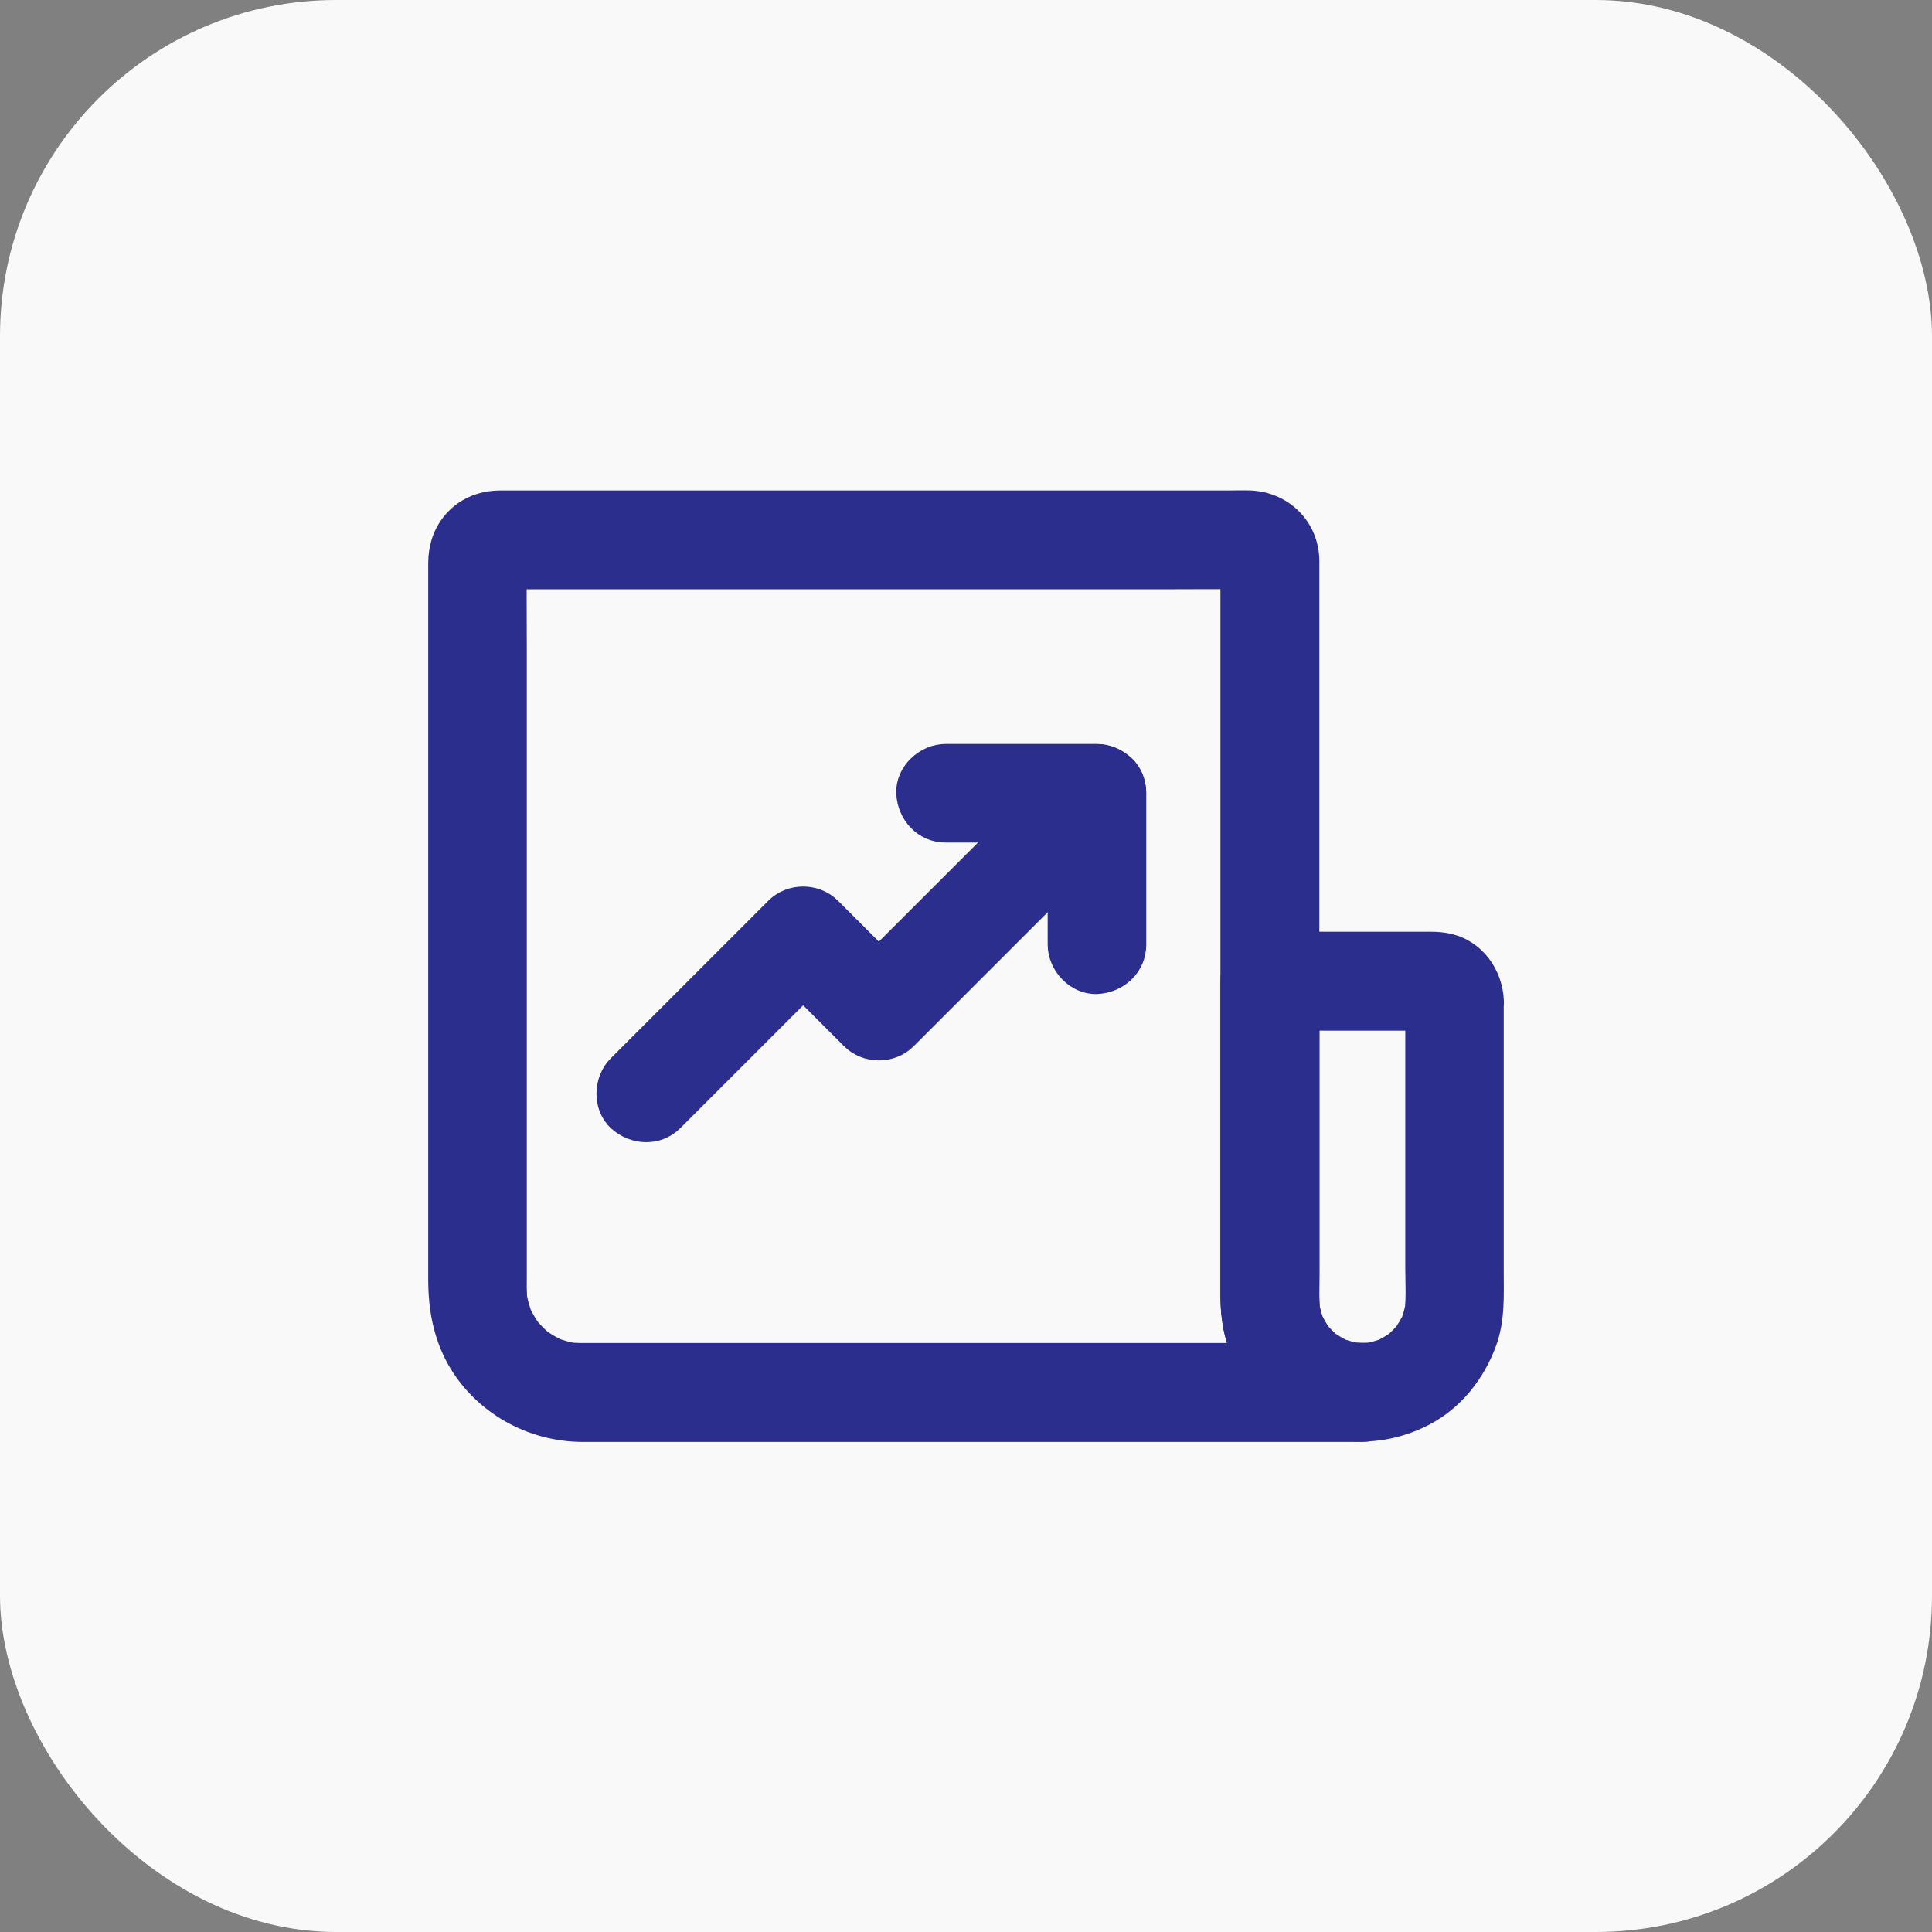 <svg width="40" height="40" viewBox="0 0 40 40" fill="none" xmlns="http://www.w3.org/2000/svg">
<rect x="0" y="0" width="40" height="40" fill="#808080" stroke="none"/>
<rect width="40" height="40" rx="6.96" fill="#F9F9F9"/>
<mask id="mask0_7017_1274" style="mask-type:alpha" maskUnits="userSpaceOnUse" x="0" y="0" width="40" height="40">
<rect width="40" height="40" rx="6.99" fill="#D9D9D9"/>
</mask>
<g mask="url(#mask0_7017_1274)">
</g>
<path d="M28.203 28.006C28.055 28.006 27.91 28.006 27.762 28.006C27.364 28.006 26.966 28.006 26.565 28.006C25.979 28.006 25.393 28.006 24.807 28.006C24.09 28.006 23.373 28.006 22.655 28.006C21.873 28.006 21.087 28.006 20.305 28.006C19.515 28.006 18.727 28.006 17.938 28.006C17.206 28.006 16.475 28.006 15.741 28.006C15.132 28.006 14.52 28.006 13.911 28.006C13.477 28.006 13.046 28.006 12.613 28.006C12.423 28.006 12.233 28.006 12.041 28.006C11.94 28.006 11.839 27.999 11.738 27.988C11.811 27.997 11.884 28.006 11.956 28.018C11.769 27.992 11.586 27.941 11.412 27.868C11.478 27.896 11.544 27.924 11.609 27.95C11.438 27.877 11.281 27.784 11.134 27.671C11.19 27.713 11.244 27.755 11.3 27.8C11.155 27.688 11.026 27.556 10.913 27.413C10.956 27.47 10.998 27.523 11.042 27.58C10.93 27.432 10.836 27.273 10.763 27.104C10.791 27.169 10.819 27.235 10.845 27.301C10.773 27.125 10.723 26.945 10.695 26.757C10.705 26.83 10.714 26.902 10.726 26.975C10.698 26.764 10.707 26.551 10.707 26.337C10.707 25.983 10.707 25.63 10.707 25.278C10.707 24.076 10.707 22.873 10.707 21.671C10.707 20.206 10.707 18.744 10.707 17.279C10.707 16.004 10.707 14.726 10.707 13.451C10.707 12.838 10.7 12.223 10.707 11.612C10.707 11.584 10.709 11.555 10.712 11.527C10.702 11.6 10.693 11.673 10.681 11.745C10.688 11.715 10.695 11.687 10.707 11.656C10.679 11.722 10.651 11.787 10.625 11.853C10.641 11.816 10.662 11.783 10.686 11.748C10.644 11.804 10.602 11.858 10.557 11.914C10.578 11.891 10.597 11.87 10.62 11.851C10.564 11.893 10.51 11.935 10.454 11.98C10.487 11.954 10.52 11.935 10.559 11.919C10.494 11.947 10.428 11.975 10.363 12.001C10.393 11.989 10.421 11.982 10.452 11.975C10.379 11.984 10.306 11.994 10.234 12.005C10.388 11.987 10.548 12.001 10.702 12.001H11.834H15.563H20.08H23.987C24.608 12.001 25.231 11.994 25.855 12.001C25.883 12.001 25.911 12.003 25.941 12.005C25.869 11.996 25.796 11.987 25.723 11.975C25.754 11.982 25.782 11.989 25.812 12.001C25.747 11.973 25.681 11.944 25.616 11.919C25.653 11.935 25.686 11.956 25.721 11.98C25.665 11.938 25.611 11.895 25.555 11.851C25.578 11.872 25.599 11.891 25.618 11.914C25.576 11.858 25.534 11.804 25.489 11.748C25.515 11.78 25.534 11.813 25.55 11.853C25.522 11.787 25.494 11.722 25.468 11.656C25.48 11.687 25.487 11.715 25.494 11.745C25.484 11.673 25.475 11.6 25.463 11.527C25.484 11.701 25.468 11.883 25.468 12.059V13.351V15.247V17.523V19.958V22.33V24.423V25.995V26.837C25.468 27.052 25.489 27.263 25.527 27.477C25.667 28.257 26.234 28.995 26.942 29.345C27.341 29.539 27.756 29.647 28.201 29.651C28.63 29.656 29.04 29.272 29.021 28.831C29.002 28.379 28.663 28.011 28.203 28.006C28.114 28.006 28.025 27.999 27.938 27.988C28.011 27.997 28.084 28.006 28.156 28.018C27.997 27.994 27.845 27.952 27.695 27.894C27.76 27.922 27.826 27.95 27.891 27.976C27.734 27.91 27.591 27.826 27.456 27.725C27.512 27.767 27.566 27.809 27.622 27.854C27.488 27.751 27.371 27.634 27.268 27.5C27.31 27.556 27.352 27.61 27.397 27.666C27.294 27.53 27.212 27.385 27.146 27.23C27.174 27.296 27.202 27.362 27.228 27.427C27.167 27.277 27.127 27.125 27.104 26.966C27.113 27.038 27.123 27.111 27.134 27.183C27.106 26.963 27.116 26.738 27.116 26.518C27.116 26.119 27.116 25.723 27.116 25.325C27.116 24.73 27.116 24.137 27.116 23.541C27.116 22.822 27.116 22.102 27.116 21.383C27.116 20.598 27.116 19.815 27.116 19.03C27.116 18.252 27.116 17.473 27.116 16.695C27.116 15.992 27.116 15.287 27.116 14.584C27.116 14.021 27.116 13.461 27.116 12.898C27.116 12.547 27.116 12.195 27.116 11.844C27.116 11.769 27.116 11.691 27.116 11.616C27.111 10.923 26.588 10.391 25.899 10.355C25.747 10.348 25.592 10.355 25.44 10.355C25.034 10.355 24.631 10.355 24.226 10.355C23.628 10.355 23.033 10.355 22.435 10.355C21.713 10.355 20.989 10.355 20.267 10.355C19.484 10.355 18.699 10.355 17.916 10.355C17.138 10.355 16.358 10.355 15.58 10.355C14.872 10.355 14.164 10.355 13.454 10.355C12.884 10.355 12.315 10.355 11.743 10.355C11.37 10.355 11 10.355 10.627 10.355C10.536 10.355 10.447 10.355 10.355 10.355C9.955 10.355 9.582 10.512 9.334 10.834C9.146 11.075 9.066 11.361 9.066 11.663V11.959V13.135V14.914V17.087V19.43V21.76V23.853V25.501V26.492C9.066 27.076 9.165 27.641 9.455 28.156C9.983 29.087 10.998 29.651 12.059 29.654H12.688H14.023H15.884H18.085H20.445H22.78H24.905H26.633H27.795H28.203C28.632 29.654 29.042 29.276 29.023 28.834C29.005 28.384 28.663 28.006 28.203 28.006Z" fill="#2B2E8C"/>
<path d="M28.203 28.006C28.055 28.006 27.91 28.006 27.762 28.006C27.364 28.006 26.966 28.006 26.565 28.006C25.979 28.006 25.393 28.006 24.807 28.006C24.09 28.006 23.373 28.006 22.655 28.006C21.873 28.006 21.087 28.006 20.305 28.006C19.515 28.006 18.727 28.006 17.938 28.006C17.206 28.006 16.475 28.006 15.741 28.006C15.132 28.006 14.52 28.006 13.911 28.006C13.477 28.006 13.046 28.006 12.613 28.006C12.423 28.006 12.233 28.006 12.041 28.006C11.94 28.006 11.839 27.999 11.738 27.988C11.811 27.997 11.884 28.006 11.956 28.018C11.769 27.992 11.586 27.941 11.412 27.868C11.478 27.896 11.544 27.924 11.609 27.95C11.438 27.877 11.281 27.784 11.134 27.671C11.19 27.713 11.244 27.755 11.3 27.8C11.155 27.688 11.026 27.556 10.913 27.413C10.956 27.47 10.998 27.523 11.042 27.58C10.93 27.432 10.836 27.273 10.763 27.104C10.791 27.169 10.819 27.235 10.845 27.301C10.773 27.125 10.723 26.945 10.695 26.757C10.705 26.83 10.714 26.902 10.726 26.975C10.698 26.764 10.707 26.551 10.707 26.337C10.707 25.983 10.707 25.63 10.707 25.278C10.707 24.076 10.707 22.873 10.707 21.671C10.707 20.206 10.707 18.744 10.707 17.279C10.707 16.004 10.707 14.726 10.707 13.451C10.707 12.838 10.7 12.223 10.707 11.612C10.707 11.584 10.709 11.555 10.712 11.527C10.702 11.6 10.693 11.673 10.681 11.745C10.688 11.715 10.695 11.687 10.707 11.656C10.679 11.722 10.651 11.787 10.625 11.853C10.641 11.816 10.662 11.783 10.686 11.748C10.644 11.804 10.602 11.858 10.557 11.914C10.578 11.891 10.597 11.87 10.62 11.851C10.564 11.893 10.51 11.935 10.454 11.98C10.487 11.954 10.52 11.935 10.559 11.919C10.494 11.947 10.428 11.975 10.363 12.001C10.393 11.989 10.421 11.982 10.452 11.975C10.379 11.984 10.306 11.994 10.234 12.005C10.388 11.987 10.548 12.001 10.702 12.001H11.834H15.563H20.08H23.987C24.608 12.001 25.231 11.994 25.855 12.001C25.883 12.001 25.911 12.003 25.941 12.005C25.869 11.996 25.796 11.987 25.723 11.975C25.754 11.982 25.782 11.989 25.812 12.001C25.747 11.973 25.681 11.944 25.616 11.919C25.653 11.935 25.686 11.956 25.721 11.98C25.665 11.938 25.611 11.895 25.555 11.851C25.578 11.872 25.599 11.891 25.618 11.914C25.576 11.858 25.534 11.804 25.489 11.748C25.515 11.78 25.534 11.813 25.55 11.853C25.522 11.787 25.494 11.722 25.468 11.656C25.48 11.687 25.487 11.715 25.494 11.745C25.484 11.673 25.475 11.6 25.463 11.527C25.484 11.701 25.468 11.883 25.468 12.059V13.351V15.247V17.523V19.958V22.33V24.423V25.995V26.837C25.468 27.052 25.489 27.263 25.527 27.477C25.667 28.257 26.234 28.995 26.942 29.345C27.341 29.539 27.756 29.647 28.201 29.651C28.63 29.656 29.04 29.272 29.021 28.831C29.002 28.379 28.663 28.011 28.203 28.006ZM28.203 28.006C28.114 28.006 28.025 27.999 27.938 27.988C28.011 27.997 28.084 28.006 28.156 28.018C27.997 27.994 27.845 27.952 27.695 27.894C27.76 27.922 27.826 27.95 27.891 27.976C27.734 27.91 27.591 27.826 27.456 27.725C27.512 27.767 27.566 27.809 27.622 27.854C27.488 27.751 27.371 27.634 27.268 27.5C27.31 27.556 27.352 27.61 27.397 27.666C27.294 27.53 27.212 27.385 27.146 27.23C27.174 27.296 27.202 27.362 27.228 27.427C27.167 27.277 27.127 27.125 27.104 26.966C27.113 27.038 27.123 27.111 27.134 27.183C27.106 26.963 27.116 26.738 27.116 26.518C27.116 26.119 27.116 25.723 27.116 25.325C27.116 24.73 27.116 24.137 27.116 23.541C27.116 22.822 27.116 22.102 27.116 21.383C27.116 20.598 27.116 19.815 27.116 19.03C27.116 18.252 27.116 17.473 27.116 16.695C27.116 15.992 27.116 15.287 27.116 14.584C27.116 14.021 27.116 13.461 27.116 12.898C27.116 12.547 27.116 12.195 27.116 11.844C27.116 11.769 27.116 11.691 27.116 11.616C27.111 10.923 26.588 10.391 25.899 10.355C25.747 10.348 25.592 10.355 25.44 10.355C25.034 10.355 24.631 10.355 24.226 10.355C23.628 10.355 23.033 10.355 22.435 10.355C21.713 10.355 20.989 10.355 20.267 10.355C19.484 10.355 18.699 10.355 17.916 10.355C17.138 10.355 16.358 10.355 15.58 10.355C14.872 10.355 14.164 10.355 13.454 10.355C12.884 10.355 12.315 10.355 11.743 10.355C11.37 10.355 11 10.355 10.627 10.355C10.536 10.355 10.447 10.355 10.355 10.355C9.955 10.355 9.582 10.512 9.334 10.834C9.146 11.075 9.066 11.361 9.066 11.663V11.959V13.135V14.914V17.087V19.43V21.76V23.853V25.501V26.492C9.066 27.076 9.165 27.641 9.455 28.156C9.983 29.087 10.998 29.651 12.059 29.654H12.688H14.023H15.884H18.085H20.445H22.78H24.905H26.633H27.795H28.203C28.632 29.654 29.042 29.276 29.023 28.834C29.005 28.384 28.663 28.006 28.203 28.006Z" stroke="#2B2E8C" stroke-width="0.4"/>
<path d="M29.295 20.727V22.895V26.241C29.295 26.549 29.316 26.867 29.279 27.172C29.288 27.099 29.297 27.027 29.309 26.954C29.286 27.12 29.241 27.282 29.176 27.439C29.204 27.373 29.232 27.308 29.258 27.242C29.192 27.395 29.11 27.535 29.009 27.666C29.051 27.61 29.094 27.556 29.138 27.5C29.037 27.629 28.922 27.744 28.794 27.845C28.85 27.802 28.904 27.76 28.96 27.716C28.829 27.817 28.688 27.898 28.536 27.964C28.601 27.936 28.667 27.908 28.733 27.882C28.576 27.948 28.414 27.99 28.247 28.016C28.32 28.006 28.393 27.997 28.465 27.985C28.29 28.009 28.116 28.006 27.94 27.985C28.013 27.995 28.086 28.004 28.158 28.016C27.999 27.992 27.847 27.95 27.697 27.892C27.762 27.92 27.828 27.948 27.894 27.974C27.736 27.908 27.594 27.823 27.458 27.723C27.514 27.765 27.568 27.807 27.624 27.852C27.49 27.748 27.373 27.631 27.27 27.498C27.312 27.554 27.355 27.608 27.399 27.664C27.296 27.528 27.214 27.383 27.148 27.228C27.176 27.294 27.204 27.359 27.23 27.425C27.169 27.275 27.13 27.123 27.106 26.963C27.115 27.036 27.125 27.109 27.137 27.181C27.101 26.905 27.118 26.616 27.118 26.34C27.118 25.82 27.118 25.297 27.118 24.777C27.118 23.567 27.118 22.358 27.118 21.151C27.118 20.874 27.118 20.595 27.118 20.319C26.844 20.593 26.572 20.865 26.297 21.139H29.307C29.462 21.139 29.621 21.127 29.776 21.144C29.703 21.134 29.63 21.125 29.558 21.113C29.588 21.12 29.616 21.127 29.647 21.139C29.581 21.111 29.515 21.083 29.45 21.057C29.487 21.073 29.52 21.095 29.555 21.118C29.499 21.076 29.445 21.034 29.389 20.989C29.412 21.01 29.433 21.029 29.452 21.052C29.41 20.996 29.368 20.942 29.323 20.886C29.349 20.919 29.368 20.952 29.384 20.991C29.356 20.926 29.328 20.86 29.302 20.795C29.314 20.825 29.321 20.853 29.328 20.884C29.319 20.811 29.309 20.738 29.297 20.666C29.295 20.684 29.295 20.706 29.295 20.727C29.311 21.155 29.661 21.568 30.115 21.547C30.547 21.528 30.954 21.186 30.936 20.727C30.915 20.166 30.549 19.648 29.984 19.527C29.855 19.498 29.74 19.491 29.614 19.491C29.375 19.491 29.138 19.491 28.899 19.491C28.203 19.491 27.507 19.491 26.808 19.491C26.635 19.491 26.462 19.491 26.288 19.491C25.845 19.491 25.468 19.866 25.468 20.312V23.274V26.825C25.468 27.163 25.505 27.507 25.627 27.826C25.934 28.63 26.544 29.232 27.357 29.513C28.058 29.755 28.85 29.659 29.499 29.319C30.113 28.998 30.554 28.433 30.788 27.791C30.962 27.315 30.933 26.802 30.933 26.305C30.933 25.655 30.933 25.006 30.933 24.359C30.933 23.171 30.933 21.983 30.933 20.795C30.933 20.773 30.933 20.75 30.933 20.729C30.933 20.3 30.556 19.89 30.113 19.909C29.672 19.925 29.295 20.267 29.295 20.727Z" fill="#2B2E8C"/>
<path d="M29.295 20.727V22.895V26.241C29.295 26.549 29.316 26.867 29.279 27.172C29.288 27.099 29.297 27.027 29.309 26.954C29.286 27.12 29.241 27.282 29.176 27.439C29.204 27.373 29.232 27.308 29.258 27.242C29.192 27.395 29.11 27.535 29.009 27.666C29.051 27.61 29.094 27.556 29.138 27.5C29.037 27.629 28.922 27.744 28.794 27.845C28.85 27.802 28.904 27.76 28.96 27.716C28.829 27.817 28.688 27.898 28.536 27.964C28.601 27.936 28.667 27.908 28.733 27.882C28.576 27.948 28.414 27.99 28.247 28.016C28.32 28.006 28.393 27.997 28.465 27.985C28.29 28.009 28.116 28.006 27.94 27.985C28.013 27.995 28.086 28.004 28.158 28.016C27.999 27.992 27.847 27.95 27.697 27.892C27.762 27.92 27.828 27.948 27.894 27.974C27.736 27.908 27.594 27.823 27.458 27.723C27.514 27.765 27.568 27.807 27.624 27.852C27.49 27.748 27.373 27.631 27.27 27.498C27.312 27.554 27.355 27.608 27.399 27.664C27.296 27.528 27.214 27.383 27.148 27.228C27.176 27.294 27.204 27.359 27.23 27.425C27.169 27.275 27.13 27.123 27.106 26.963C27.115 27.036 27.125 27.109 27.137 27.181C27.101 26.905 27.118 26.616 27.118 26.34C27.118 25.82 27.118 25.297 27.118 24.777C27.118 23.567 27.118 22.358 27.118 21.151C27.118 20.874 27.118 20.595 27.118 20.319C26.844 20.593 26.572 20.865 26.297 21.139H29.307C29.462 21.139 29.621 21.127 29.776 21.144C29.703 21.134 29.63 21.125 29.558 21.113C29.588 21.12 29.616 21.127 29.647 21.139C29.581 21.111 29.515 21.083 29.45 21.057C29.487 21.073 29.52 21.095 29.555 21.118C29.499 21.076 29.445 21.034 29.389 20.989C29.412 21.01 29.433 21.029 29.452 21.052C29.41 20.996 29.368 20.942 29.323 20.886C29.349 20.919 29.368 20.952 29.384 20.991C29.356 20.926 29.328 20.86 29.302 20.795C29.314 20.825 29.321 20.853 29.328 20.884C29.319 20.811 29.309 20.738 29.297 20.666C29.295 20.684 29.295 20.706 29.295 20.727ZM29.295 20.727C29.311 21.155 29.661 21.568 30.115 21.547C30.547 21.528 30.954 21.186 30.936 20.727C30.915 20.166 30.549 19.648 29.984 19.527C29.855 19.498 29.74 19.491 29.614 19.491C29.375 19.491 29.138 19.491 28.899 19.491C28.203 19.491 27.507 19.491 26.808 19.491C26.635 19.491 26.462 19.491 26.288 19.491C25.845 19.491 25.468 19.866 25.468 20.312V23.274V26.825C25.468 27.163 25.505 27.507 25.627 27.826C25.934 28.63 26.544 29.232 27.357 29.513C28.058 29.755 28.85 29.659 29.499 29.319C30.113 28.998 30.554 28.433 30.788 27.791C30.962 27.315 30.933 26.802 30.933 26.305C30.933 25.655 30.933 25.006 30.933 24.359C30.933 23.171 30.933 21.983 30.933 20.795C30.933 20.773 30.933 20.75 30.933 20.729C30.933 20.3 30.556 19.89 30.113 19.909C29.672 19.925 29.295 20.267 29.295 20.727Z" stroke="#2B2E8C" stroke-width="0.4"/>
<path d="M13.946 23.213L15.047 22.112C15.633 21.526 16.219 20.94 16.805 20.354C16.939 20.22 17.075 20.084 17.209 19.951C16.822 19.951 16.435 19.951 16.048 19.951L17.422 21.324L17.616 21.519C17.93 21.833 18.462 21.833 18.776 21.519C19.287 21.008 19.798 20.497 20.309 19.986C21.118 19.177 21.924 18.371 22.733 17.562C22.92 17.375 23.105 17.19 23.293 17.002C23.598 16.698 23.619 16.142 23.293 15.842C22.965 15.542 22.456 15.519 22.133 15.842C21.622 16.353 21.111 16.864 20.6 17.375C19.791 18.183 18.985 18.99 18.176 19.798C17.989 19.986 17.804 20.171 17.616 20.358H18.776C18.319 19.901 17.86 19.442 17.403 18.985C17.337 18.919 17.274 18.856 17.209 18.791C16.894 18.476 16.362 18.476 16.048 18.791C15.68 19.158 15.312 19.526 14.947 19.892C14.361 20.478 13.775 21.064 13.189 21.65C13.055 21.783 12.919 21.919 12.786 22.053C12.481 22.358 12.46 22.913 12.786 23.213C13.114 23.513 13.623 23.539 13.946 23.213Z" fill="#2B2E8C" stroke="#2B2E8C" stroke-width="0.4"/>
<path d="M19.576 17.244H22.327H22.712C22.438 16.969 22.166 16.698 21.891 16.423V19.175V19.559C21.891 19.988 22.269 20.398 22.712 20.38C23.157 20.361 23.532 20.019 23.532 19.559C23.532 18.643 23.532 17.724 23.532 16.808C23.532 16.679 23.532 16.55 23.532 16.423C23.532 15.98 23.157 15.603 22.712 15.603C21.795 15.603 20.877 15.603 19.96 15.603C19.831 15.603 19.702 15.603 19.576 15.603C19.147 15.603 18.737 15.98 18.756 16.423C18.777 16.869 19.116 17.244 19.576 17.244Z" fill="#2B2E8C" stroke="#2B2E8C" stroke-width="0.4"/>
</svg>
